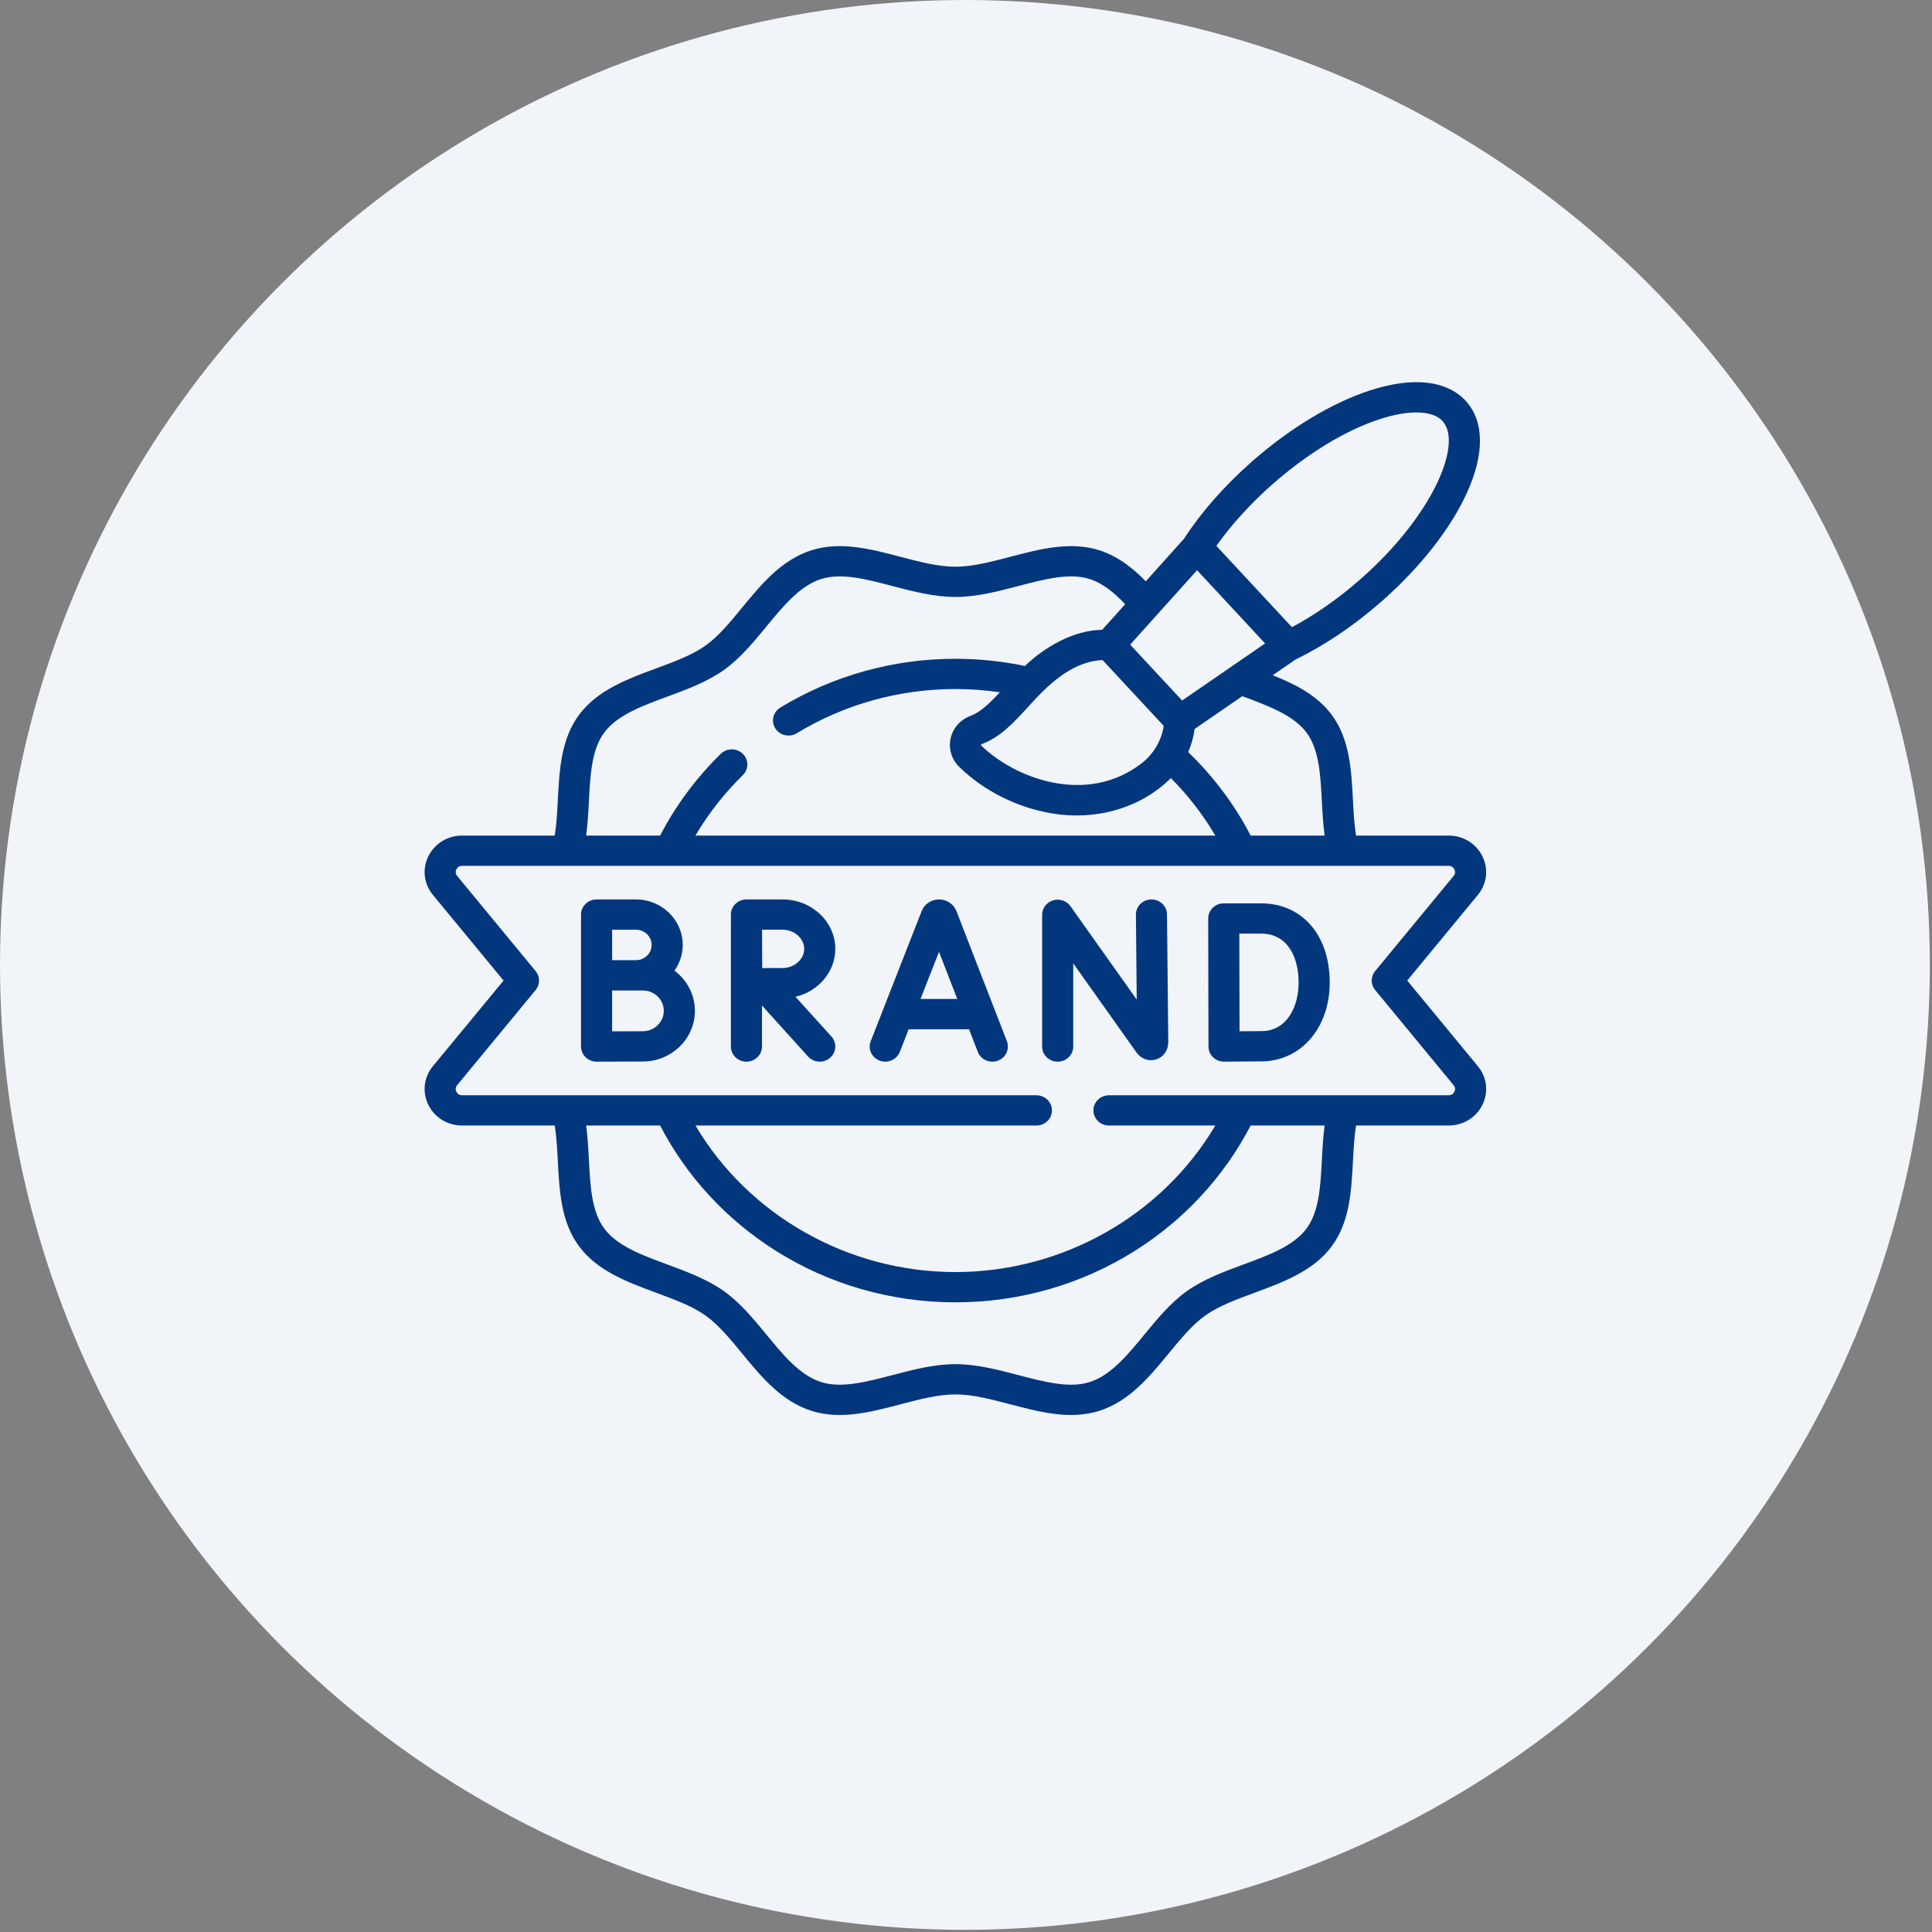<svg width="91" height="91" viewBox="0 0 91 91" fill="none" xmlns="http://www.w3.org/2000/svg">
<rect x="0" y="0" width="91" height="91" fill="#808080" stroke="none"/>
<circle cx="45.449" cy="45.449" r="45.449" fill="#F1F4F8"/>
<g clip-path="url(#clip0_88_301)">
<path d="M66.282 46.186L69.609 42.152C70.038 41.632 70.121 40.935 69.824 40.333C69.527 39.731 68.917 39.357 68.231 39.357H63.871C63.786 38.831 63.756 38.263 63.725 37.671C63.651 36.262 63.575 34.805 62.718 33.66C62.035 32.746 61.015 32.23 59.946 31.805L61.031 31.059C62.394 30.4 63.792 29.456 65.078 28.325C66.878 26.741 68.297 24.942 69.073 23.259C69.936 21.39 69.919 19.831 69.027 18.871C68.134 17.911 66.543 17.738 64.544 18.385C62.745 18.968 60.763 20.16 58.963 21.744C57.677 22.875 56.571 24.133 55.761 25.385L53.967 27.381C53.356 26.752 52.655 26.196 51.769 25.916C50.409 25.486 48.975 25.862 47.588 26.226C46.673 26.466 45.809 26.693 45 26.693C44.191 26.693 43.327 26.466 42.412 26.226C41.025 25.862 39.591 25.486 38.231 25.916C36.811 26.364 35.864 27.515 34.948 28.628C34.376 29.324 33.835 29.981 33.223 30.414C32.6 30.855 31.782 31.158 30.917 31.478C29.555 31.981 28.148 32.502 27.282 33.66C26.425 34.805 26.349 36.262 26.275 37.671C26.244 38.263 26.213 38.831 26.129 39.357H21.769C21.083 39.357 20.473 39.731 20.176 40.333C19.879 40.935 19.962 41.632 20.391 42.152L23.718 46.186L20.391 50.219C19.962 50.74 19.879 51.437 20.176 52.039C20.473 52.641 21.083 53.014 21.769 53.014H26.129C26.214 53.541 26.244 54.108 26.275 54.7C26.349 56.109 26.425 57.566 27.282 58.712C28.148 59.87 29.555 60.39 30.917 60.894C31.782 61.214 32.6 61.516 33.224 61.958C33.835 62.391 34.376 63.048 34.948 63.743C35.864 64.856 36.811 66.008 38.231 66.456C39.591 66.886 41.025 66.51 42.412 66.146C43.327 65.906 44.191 65.679 45 65.679C45.809 65.679 46.673 65.906 47.588 66.146C48.968 66.504 50.382 66.889 51.769 66.456C53.189 66.007 54.136 64.856 55.052 63.743C55.625 63.048 56.165 62.391 56.777 61.958C57.4 61.516 58.218 61.214 59.084 60.894C60.445 60.39 61.852 59.87 62.718 58.712C63.575 57.566 63.651 56.109 63.725 54.7C63.757 54.108 63.787 53.541 63.871 53.014H68.231C68.917 53.014 69.527 52.641 69.824 52.039C70.121 51.437 70.038 50.74 69.609 50.219L66.282 46.186ZM58.514 32.791C59.728 33.241 60.924 33.684 61.533 34.498C62.134 35.301 62.196 36.488 62.262 37.744C62.29 38.278 62.319 38.822 62.392 39.357H58.908C58.151 37.898 57.163 36.579 55.965 35.425C56.115 35.079 56.218 34.713 56.269 34.336L58.514 32.791ZM48.419 33.304C49.29 32.338 50.438 31.155 51.934 31.091L54.812 34.189C54.708 34.882 54.339 35.514 53.772 35.953C51.19 37.95 47.801 36.666 46.219 35.116C46.203 35.11 46.204 35.056 46.228 35.055C47.119 34.723 47.75 34.034 48.419 33.304ZM56.383 26.858L59.588 30.307L55.679 32.996L53.233 30.364L56.383 26.858ZM59.945 22.801C61.598 21.347 63.395 20.259 65.007 19.737C66.379 19.293 67.475 19.327 67.94 19.827C68.92 20.881 67.484 24.287 64.095 27.267C63.057 28.181 61.946 28.959 60.852 29.542L57.293 25.712C58 24.712 58.907 23.714 59.945 22.801ZM27.738 37.744C27.803 36.488 27.866 35.301 28.466 34.498C29.076 33.684 30.223 33.259 31.437 32.81C32.355 32.471 33.304 32.12 34.085 31.566C34.856 31.021 35.484 30.257 36.092 29.519C36.909 28.526 37.681 27.588 38.684 27.271C39.629 26.972 40.796 27.278 42.031 27.602C42.998 27.855 43.998 28.118 45 28.118C46.002 28.118 47.002 27.855 47.969 27.602C49.204 27.278 50.371 26.972 51.316 27.271C51.955 27.473 52.502 27.934 52.998 28.46L51.914 29.666C50.545 29.676 49.153 30.517 48.278 31.369C47.201 31.144 46.1 31.03 45 31.03C42.076 31.03 39.224 31.825 36.753 33.329C36.41 33.538 36.306 33.977 36.52 34.311C36.736 34.648 37.192 34.744 37.53 34.537C39.768 33.175 42.351 32.455 45 32.455C45.7 32.455 46.401 32.506 47.094 32.607C46.618 33.12 46.185 33.544 45.703 33.724C45.23 33.901 44.883 34.295 44.776 34.779C44.669 35.266 44.82 35.767 45.18 36.12C46.323 37.24 47.903 38.037 49.516 38.306C51.545 38.662 53.696 38.102 55.149 36.648C55.964 37.468 56.665 38.374 57.244 39.357H32.755C33.366 38.322 34.114 37.368 34.988 36.511C35.273 36.232 35.272 35.781 34.985 35.504C34.698 35.226 34.234 35.228 33.949 35.507C32.788 36.645 31.829 37.938 31.092 39.357H27.608C27.68 38.822 27.71 38.278 27.738 37.744ZM62.262 54.627C62.197 55.884 62.134 57.07 61.534 57.873C60.924 58.688 59.777 59.112 58.563 59.561C57.645 59.901 56.697 60.252 55.915 60.805C55.144 61.351 54.516 62.114 53.909 62.852C53.091 63.846 52.319 64.784 51.316 65.1C50.371 65.399 49.204 65.093 47.969 64.77C47.002 64.516 46.002 64.254 45 64.254C43.998 64.254 42.998 64.516 42.031 64.77C40.796 65.093 39.63 65.399 38.684 65.1C37.681 64.784 36.909 63.846 36.092 62.852C35.484 62.114 34.856 61.351 34.085 60.805C33.304 60.252 32.355 59.901 31.437 59.561C30.223 59.112 29.076 58.688 28.466 57.873C27.866 57.07 27.804 55.884 27.738 54.627C27.71 54.094 27.68 53.549 27.608 53.014H31.093C32.336 55.409 34.208 57.441 36.532 58.908C39.053 60.5 41.981 61.342 45 61.342C48.019 61.342 50.947 60.5 53.468 58.908C55.792 57.441 57.664 55.409 58.907 53.014H62.392C62.32 53.549 62.29 54.094 62.262 54.627ZM68.503 51.422C68.472 51.485 68.396 51.589 68.231 51.589H52.234C51.83 51.589 51.502 51.908 51.502 52.302C51.502 52.695 51.83 53.014 52.234 53.014H57.242C54.744 57.241 50.06 59.916 45 59.916C39.94 59.916 35.256 57.241 32.758 53.014H48.816C49.221 53.014 49.549 52.695 49.549 52.302C49.549 51.908 49.221 51.589 48.816 51.589H21.769C21.604 51.589 21.527 51.485 21.497 51.422C21.466 51.36 21.43 51.237 21.534 51.111L25.229 46.632C25.444 46.371 25.444 46 25.229 45.74L21.534 41.26C21.43 41.135 21.466 41.012 21.497 40.949C21.527 40.887 21.604 40.782 21.769 40.782H68.231C68.396 40.782 68.472 40.887 68.503 40.949C68.534 41.012 68.57 41.135 68.466 41.26L64.771 45.74C64.556 46 64.556 46.371 64.771 46.632L68.466 51.111C68.57 51.237 68.534 51.36 68.503 51.422Z" fill="#02377E"/>
<path d="M45.049 42.914C44.919 42.583 44.594 42.365 44.23 42.365C43.866 42.365 43.542 42.582 43.412 42.912L41.013 49.04C40.869 49.407 41.059 49.819 41.437 49.959C41.815 50.099 42.238 49.915 42.382 49.547L42.8 48.48H45.643L46.056 49.545C46.198 49.917 46.631 50.098 46.999 49.96C47.378 49.821 47.569 49.41 47.426 49.042L45.049 42.914ZM43.358 47.054L44.228 44.832L45.09 47.054H43.358Z" fill="#02377E"/>
<path d="M54.235 42.365C54.233 42.365 54.23 42.365 54.228 42.365C53.823 42.369 53.499 42.691 53.503 43.085L53.542 47.082L50.421 42.684C50.239 42.428 49.906 42.316 49.6 42.409C49.294 42.502 49.086 42.778 49.086 43.089V49.293C49.086 49.687 49.414 50.006 49.818 50.006C50.223 50.006 50.551 49.687 50.551 49.293V45.375L53.527 49.569C53.745 49.875 54.107 50.006 54.45 49.901C54.801 49.795 55.027 49.474 55.027 49.077L54.967 43.071C54.964 42.68 54.636 42.365 54.235 42.365Z" fill="#02377E"/>
<path d="M59.396 42.549H57.641C57.446 42.549 57.26 42.624 57.122 42.758C56.985 42.892 56.908 43.074 56.908 43.263L56.921 49.294C56.921 49.484 56.999 49.666 57.138 49.799C57.275 49.931 57.46 50.005 57.653 50.005H57.659L59.46 49.992C61.298 49.961 62.632 48.398 62.632 46.277C62.632 44.047 61.332 42.549 59.396 42.549ZM59.442 48.567L58.384 48.575L58.374 43.974H59.396C60.702 43.974 61.167 45.164 61.167 46.277C61.167 47.402 60.632 48.547 59.442 48.567Z" fill="#02377E"/>
<path d="M31.769 45.72C32.014 45.375 32.157 44.958 32.157 44.508C32.157 43.326 31.169 42.365 29.955 42.365H28.1C27.695 42.365 27.367 42.684 27.367 43.078V49.293C27.367 49.483 27.445 49.664 27.583 49.798C27.72 49.931 27.906 50.006 28.099 50.006C28.103 50.006 29.809 49.998 30.279 49.998C31.631 49.998 32.731 48.928 32.731 47.613C32.731 46.843 32.353 46.157 31.769 45.72ZM29.955 43.791C30.362 43.791 30.693 44.112 30.693 44.508C30.693 44.904 30.362 45.226 29.955 45.226L28.832 45.227V43.791H29.955ZM30.279 48.573C30.014 48.573 29.356 48.575 28.832 48.578V46.653H30.279C30.823 46.653 31.266 47.083 31.266 47.613C31.266 48.142 30.823 48.573 30.279 48.573Z" fill="#02377E"/>
<path d="M39.344 44.693C39.344 43.41 38.229 42.365 36.858 42.365H35.16C34.754 42.365 34.426 42.684 34.426 43.078V49.293C34.426 49.687 34.754 50.006 35.158 50.006C35.563 50.006 35.891 49.687 35.891 49.293V47.363L38.062 49.764C38.33 50.06 38.793 50.087 39.096 49.828C39.399 49.568 39.429 49.118 39.162 48.822L37.468 46.95C38.545 46.695 39.344 45.78 39.344 44.693ZM36.858 45.596L35.9 45.599L35.895 43.79H36.858C37.412 43.79 37.88 44.204 37.88 44.693C37.88 45.182 37.412 45.596 36.858 45.596Z" fill="#02377E"/>
</g>
<defs>
<clipPath id="clip0_88_301">
<rect width="50" height="48.648" fill="white" transform="translate(20 18)"/>
</clipPath>
</defs>
</svg>
